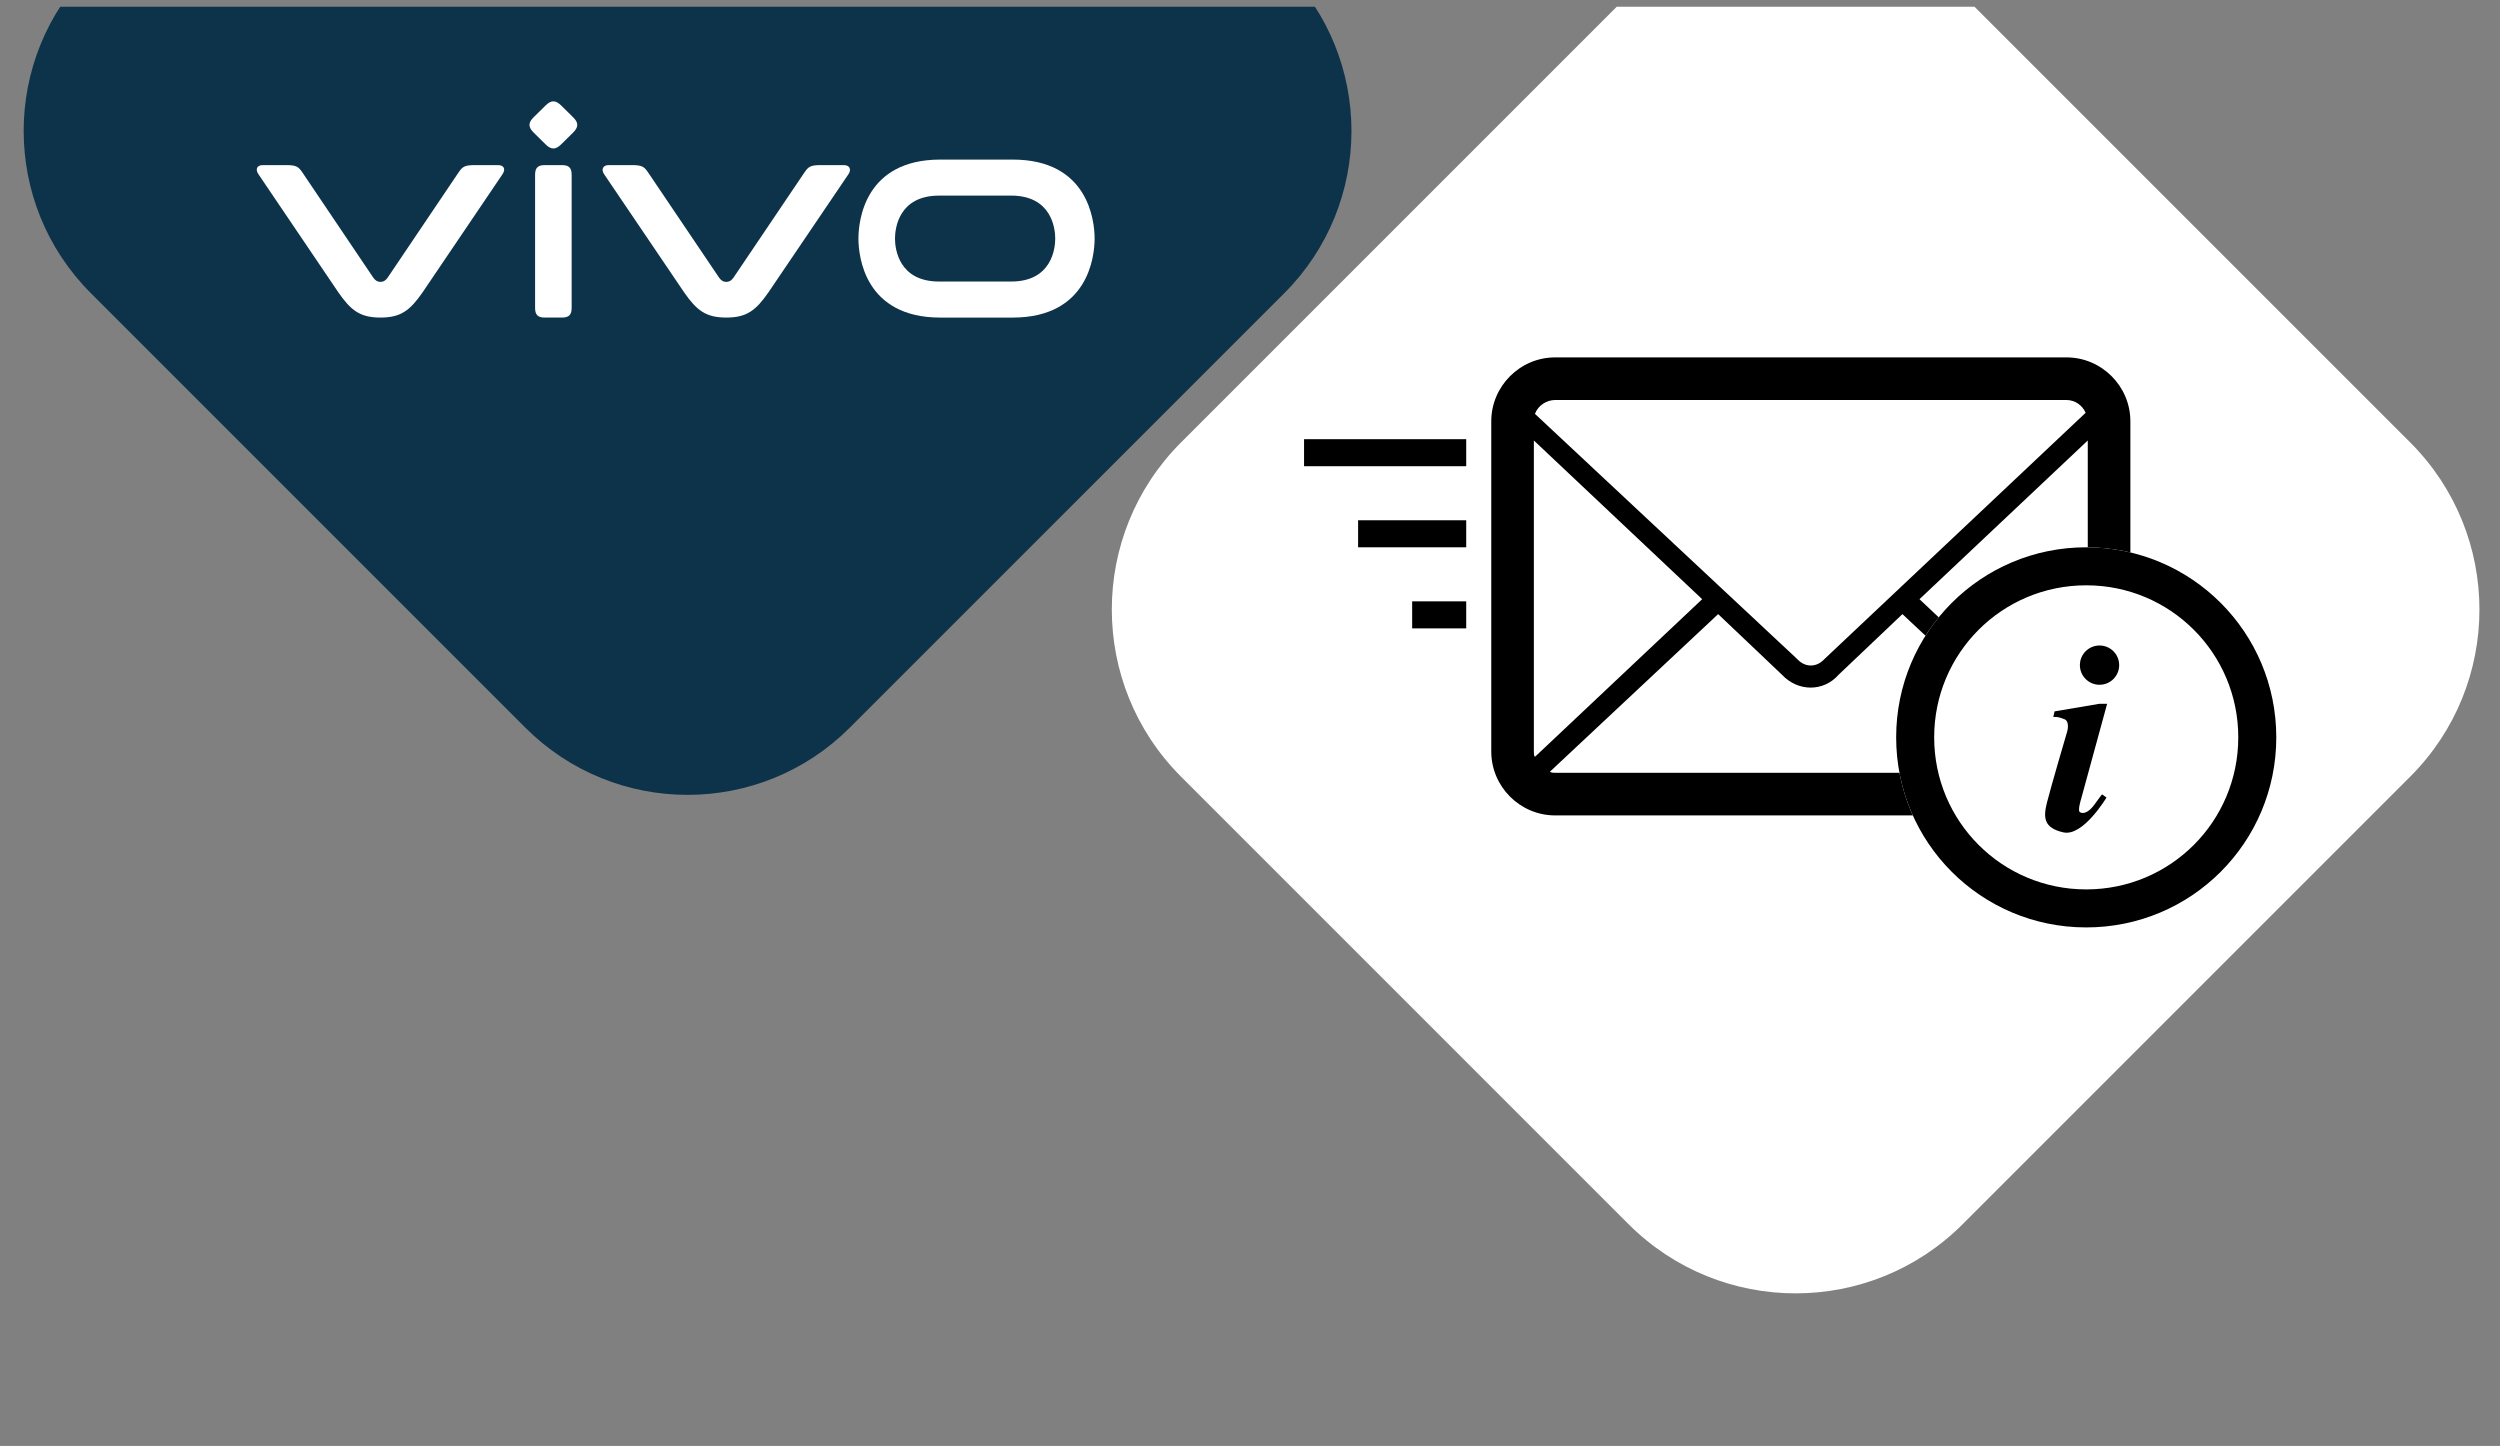 <svg width="185" height="107" viewBox="0 0 185 107" fill="none" xmlns="http://www.w3.org/2000/svg">
<rect x="0" y="0" width="185" height="107" fill="#808080" stroke="none"/>
<g clip-path="url(#clip0_23_390)">
<path d="M87.395 57.47C80.567 50.642 80.567 39.571 87.395 32.742L120.512 -0.375C127.341 -7.203 138.412 -7.203 145.24 -0.375L178.358 32.742C185.186 39.571 185.186 50.642 178.358 57.47L145.24 90.588C138.412 97.416 127.341 97.416 120.512 90.588L87.395 57.47Z" fill="white"/>
<path d="M152.918 26.447H115.083C112.482 26.447 110.354 28.576 110.354 31.177V55.612C110.354 58.213 112.482 60.341 115.083 60.341H152.918C155.519 60.341 157.648 58.213 157.648 55.612V31.177C157.648 28.576 155.519 26.447 152.918 26.447ZM154.495 55.612C154.495 55.77 154.495 55.927 154.416 56.006L142.041 44.34L154.495 32.596V55.612ZM113.585 56.006C113.506 55.927 113.506 55.77 113.506 55.612V32.596L125.961 44.34L113.585 56.006ZM113.585 30.625C113.822 29.994 114.452 29.6 115.083 29.6H152.918C153.549 29.6 154.101 29.994 154.337 30.546L135.025 48.754L134.946 48.833C134.395 49.385 133.606 49.385 133.055 48.833L132.976 48.754L113.585 30.625ZM115.083 57.188C114.925 57.188 114.846 57.188 114.689 57.11L127.143 45.444L131.872 49.937C133.055 51.198 134.946 51.198 136.05 49.937L140.779 45.444L153.234 57.11C153.155 57.188 153.076 57.188 152.918 57.188H115.083Z" fill="black"/>
<path d="M154.381 40.5C146.598 40.5 140.316 46.782 140.316 54.564C140.316 62.346 146.598 68.629 154.381 68.629C162.163 68.629 168.445 62.346 168.445 54.564C168.445 46.782 162.163 40.5 154.381 40.5Z" fill="white"/>
<path d="M165.632 54.564C165.632 48.336 160.609 43.313 154.381 43.313C148.152 43.313 143.129 48.336 143.129 54.564C143.129 60.793 148.152 65.816 154.381 65.816V68.629C146.598 68.629 140.316 62.346 140.316 54.564C140.316 46.782 146.598 40.5 154.381 40.5C162.163 40.5 168.445 46.782 168.445 54.564C168.445 62.346 162.163 68.629 154.381 68.629V65.816C160.609 65.816 165.632 60.793 165.632 54.564Z" fill="black"/>
<path d="M155.928 52.079H155.366L152.037 52.642L151.943 53.064C152.225 53.017 152.506 53.111 152.834 53.251C153.209 53.532 152.928 54.282 152.928 54.282C152.928 54.282 151.756 58.267 151.474 59.392C151.193 60.518 151.24 61.268 152.693 61.596C154.147 61.924 155.881 59.017 155.881 59.017L155.553 58.783C155.553 58.783 155.459 58.877 154.991 59.533C154.522 60.19 154.1 60.236 153.912 60.096C153.725 60.002 154.006 59.111 154.006 59.111L155.928 52.079Z" fill="black"/>
<path d="M155.365 50.673C156.168 50.673 156.819 50.022 156.819 49.219C156.819 48.417 156.168 47.766 155.365 47.766C154.563 47.766 153.912 48.417 153.912 49.219C153.912 50.022 154.563 50.673 155.365 50.673Z" fill="black"/>
<path d="M101.2 38.5H100.5V40.5H101.2H107.8H108.5V38.5H107.8H101.2Z" fill="black"/>
<path d="M97.3 32.5H96.5V34.5H97.3H107.7H108.5V32.5H107.7H97.3Z" fill="black"/>
<path d="M105.1 44.5H104.5V46.5H105.1H107.9H108.5V44.5H107.9H105.1Z" fill="black"/>
<path d="M6.724 21.696C0.094 15.066 0.094 4.318 6.724 -2.312L38.876 -34.465C45.506 -41.094 56.254 -41.094 62.884 -34.465L95.037 -2.312C101.666 4.318 101.666 15.066 95.037 21.696L62.884 53.848C56.254 60.478 45.506 60.478 38.876 53.848L6.724 21.696Z" fill="#0D334A"/>
<g clip-path="url(#clip1_23_390)">
<path d="M74.824 20.834H69.493C66.496 20.834 66.229 18.399 66.229 17.655C66.229 16.911 66.496 14.475 69.493 14.475H74.824C77.822 14.475 78.088 16.911 78.088 17.655C78.088 18.399 77.822 20.834 74.824 20.834ZM74.94 11.809H69.585C64.019 11.809 63.524 16.287 63.524 17.655C63.524 19.023 64.019 23.501 69.585 23.501H74.94C80.506 23.501 81.001 19.023 81.001 17.655C81.001 16.287 80.506 11.809 74.94 11.809Z" fill="white"/>
<path d="M62.453 12.218H60.717C59.973 12.218 59.82 12.341 59.533 12.755C59.246 13.169 54.281 20.542 54.281 20.542C54.122 20.769 53.954 20.861 53.745 20.861C53.536 20.861 53.368 20.769 53.21 20.542C53.21 20.542 48.243 13.169 47.956 12.755C47.67 12.341 47.517 12.218 46.773 12.218H45.037C44.638 12.218 44.454 12.522 44.706 12.893L50.637 21.651C51.557 22.968 52.232 23.5 53.745 23.5C55.258 23.5 55.933 22.968 56.853 21.651L62.784 12.893C63.035 12.522 62.853 12.218 62.453 12.218ZM39.597 12.933C39.597 12.421 39.8 12.218 40.312 12.218H41.587C42.099 12.218 42.302 12.421 42.302 12.933V22.785C42.302 23.297 42.099 23.5 41.587 23.5H40.312C39.8 23.5 39.597 23.297 39.597 22.785V12.933ZM39.491 9.812C39.078 9.405 39.078 9.082 39.491 8.675L40.373 7.805C40.786 7.398 41.113 7.398 41.526 7.805L42.409 8.675C42.821 9.082 42.821 9.405 42.409 9.812L41.526 10.682C41.113 11.089 40.786 11.089 40.373 10.682L39.491 9.812V9.812ZM36.853 12.218H35.119C34.376 12.218 34.223 12.341 33.937 12.755C33.65 13.169 28.689 20.542 28.689 20.542C28.531 20.769 28.363 20.86 28.154 20.86C27.945 20.86 27.778 20.769 27.619 20.542C27.619 20.542 22.659 13.169 22.372 12.755C22.086 12.341 21.933 12.218 21.19 12.218H19.456C19.01 12.218 18.874 12.522 19.125 12.893C19.376 13.264 25.049 21.651 25.049 21.651C25.969 22.968 26.644 23.5 28.154 23.5C29.665 23.5 30.34 22.968 31.259 21.651L37.184 12.893C37.435 12.522 37.299 12.218 36.853 12.218Z" fill="white"/>
</g>
</g>
<defs>
<clipPath id="clip0_23_390">
<rect width="184" height="106" fill="white" transform="translate(0.5 0.5)"/>
</clipPath>
<clipPath id="clip1_23_390">
<rect width="62" height="16" fill="white" transform="translate(19 7.5)"/>
</clipPath>
</defs>
</svg>

